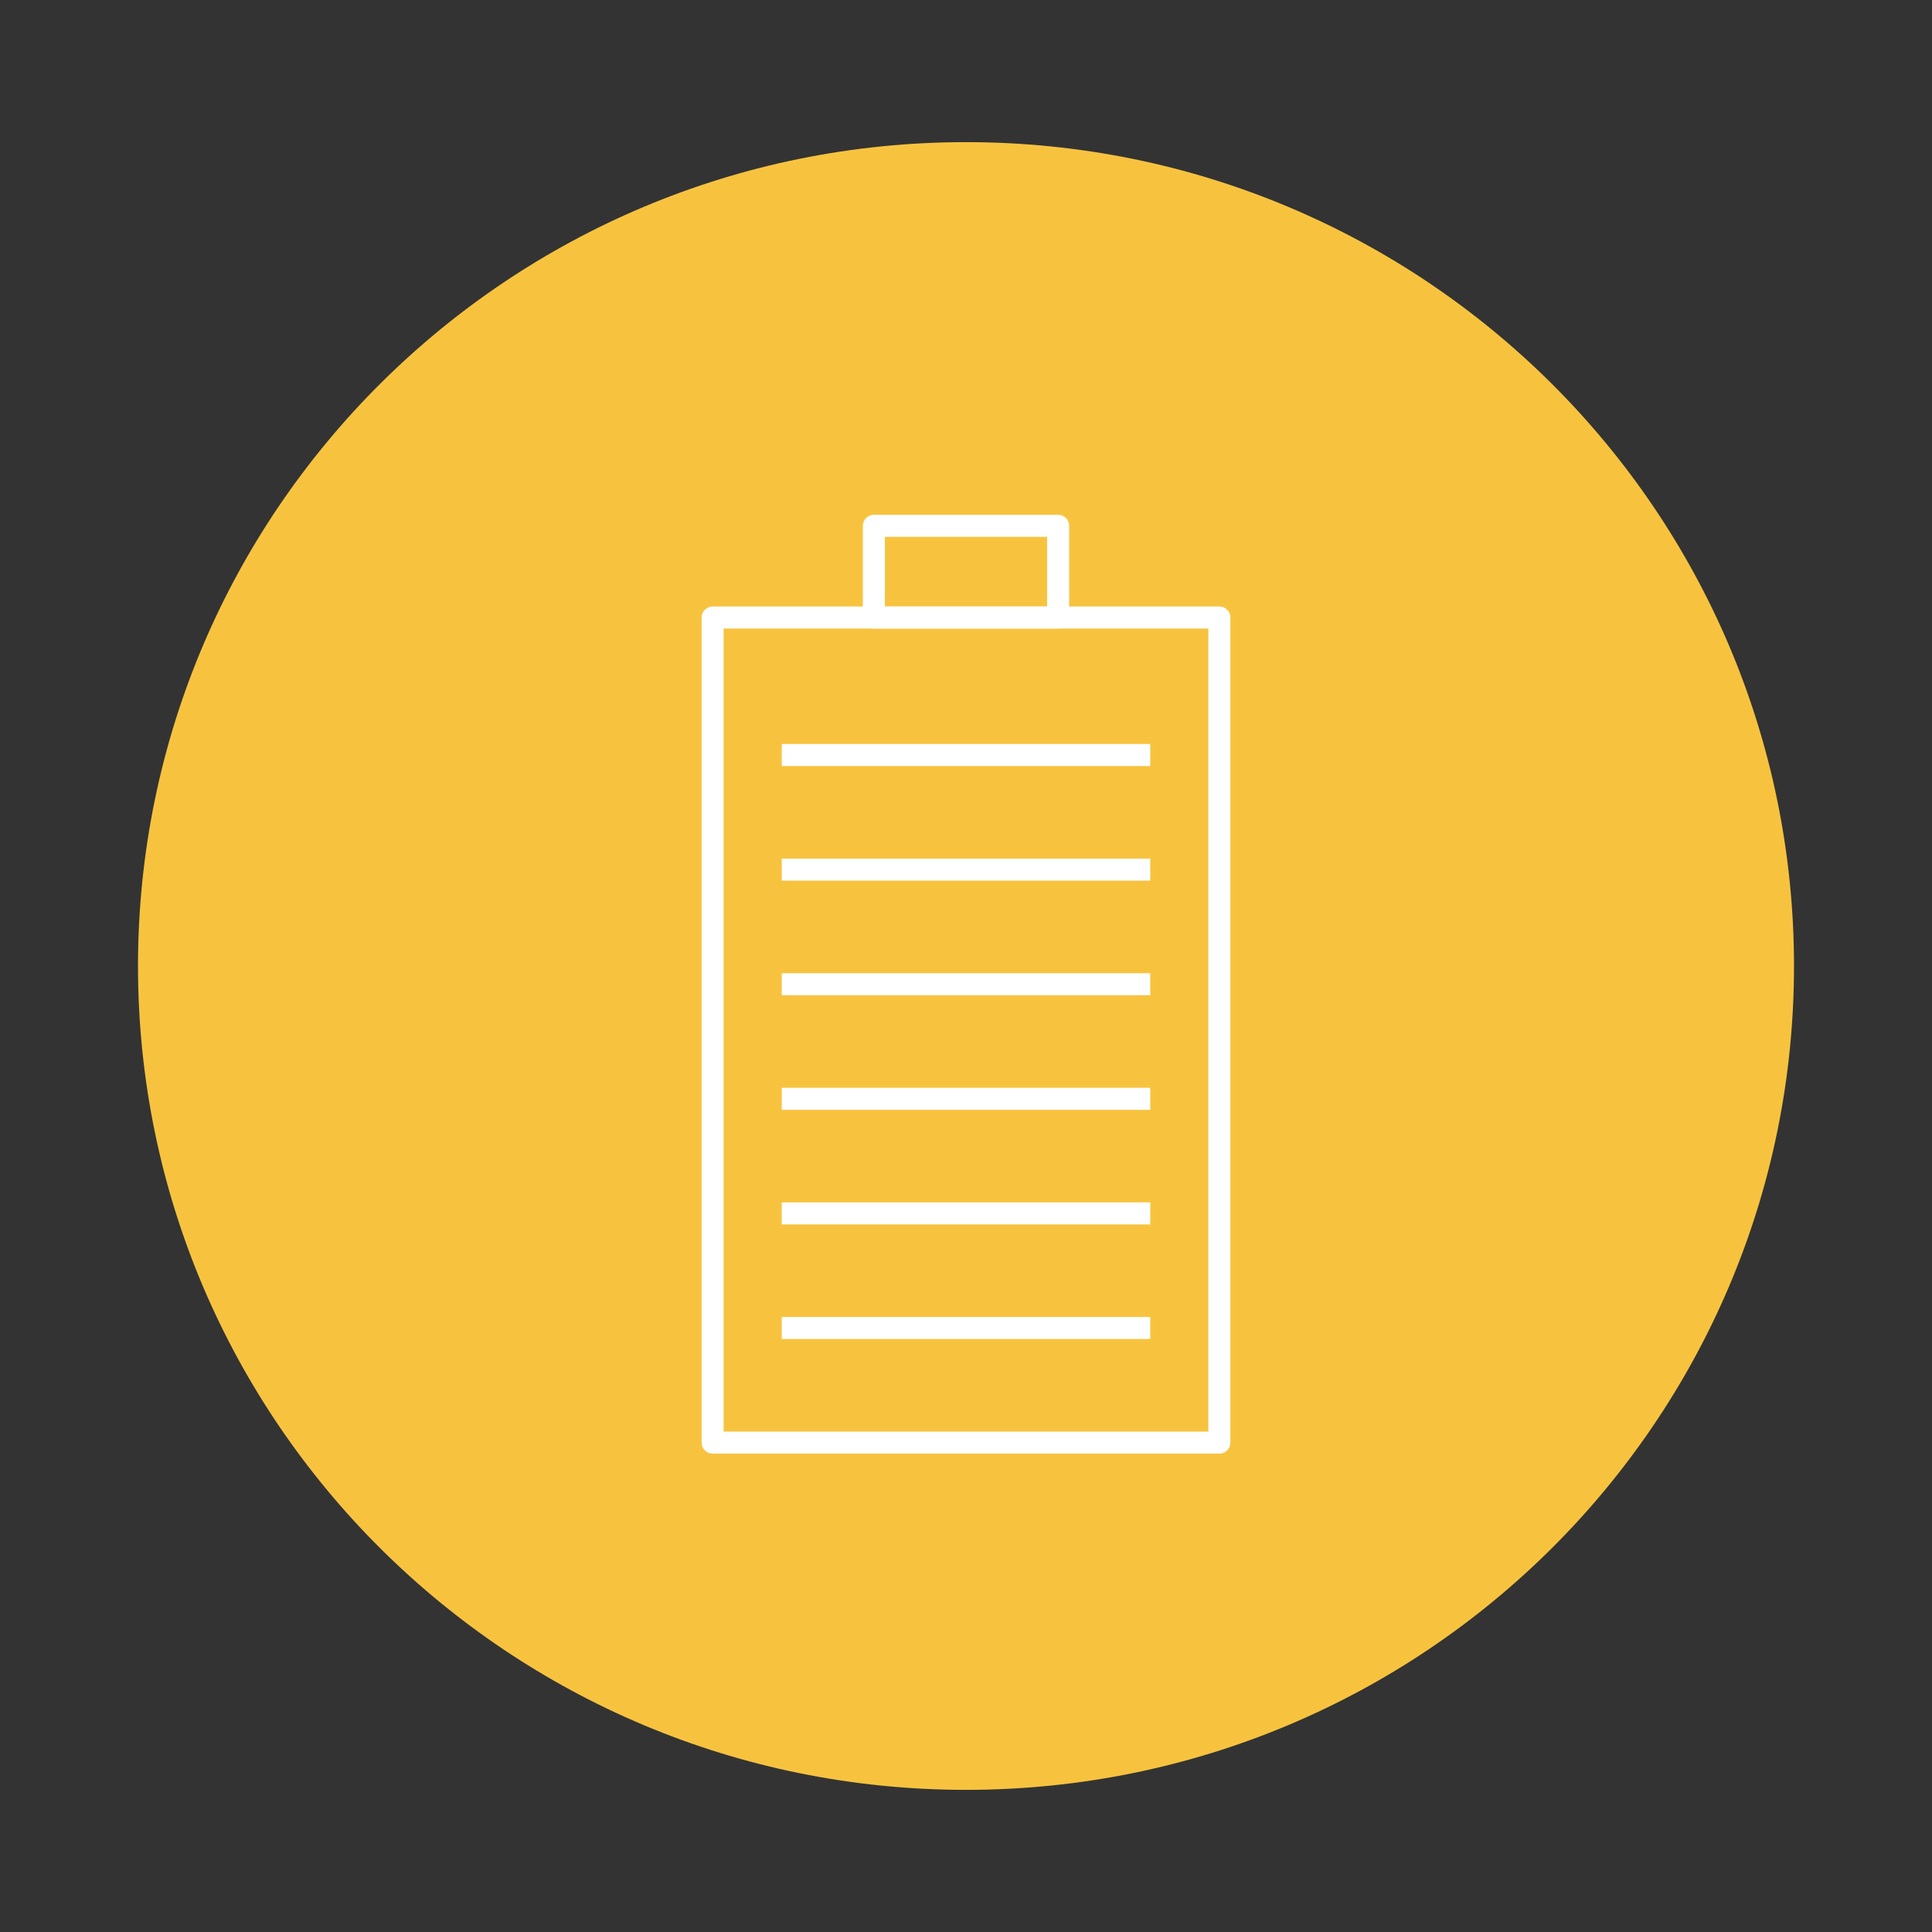 <?xml version="1.0" encoding="UTF-8"?><svg id="DEF" xmlns="http://www.w3.org/2000/svg" xmlns:xlink="http://www.w3.org/1999/xlink" viewBox="0 0 350 350"><rect x="0" y="0" width="350" height="350" fill="#333333" stroke="none"/><defs><style>.cls-1{clip-path:url(#clippath);}.cls-2{fill:#f7c33f;}.cls-3{stroke-linecap:round;stroke-linejoin:round;}.cls-3,.cls-4{fill:none;stroke:#fff;stroke-width:3.99px;}.cls-4{stroke-miterlimit:10;}</style><clipPath id="clippath"><path class="cls-2" d="M25,175c0,82.43,67.16,149.25,150,149.25s150-66.82,150-149.25S257.84,25.75,175,25.75,25,92.57,25,175"/></clipPath></defs><path class="cls-2" d="M25,175c0,82.43,67.16,149.25,150,149.25s150-66.82,150-149.25S257.84,25.75,175,25.75,25,92.57,25,175"/><g class="cls-1"><g><rect class="cls-3" x="129.1" y="111.87" width="91.8" height="149.47"/><rect class="cls-3" x="158.31" y="95.26" width="33.38" height="16.61"/><line class="cls-4" x1="141.62" y1="136.78" x2="208.38" y2="136.78"/><line class="cls-4" x1="141.62" y1="157.54" x2="208.38" y2="157.54"/><line class="cls-4" x1="141.62" y1="178.3" x2="208.38" y2="178.3"/><line class="cls-4" x1="141.62" y1="199.06" x2="208.38" y2="199.06"/><line class="cls-4" x1="141.62" y1="219.82" x2="208.38" y2="219.82"/><line class="cls-4" x1="141.62" y1="240.58" x2="208.38" y2="240.58"/></g></g></svg>